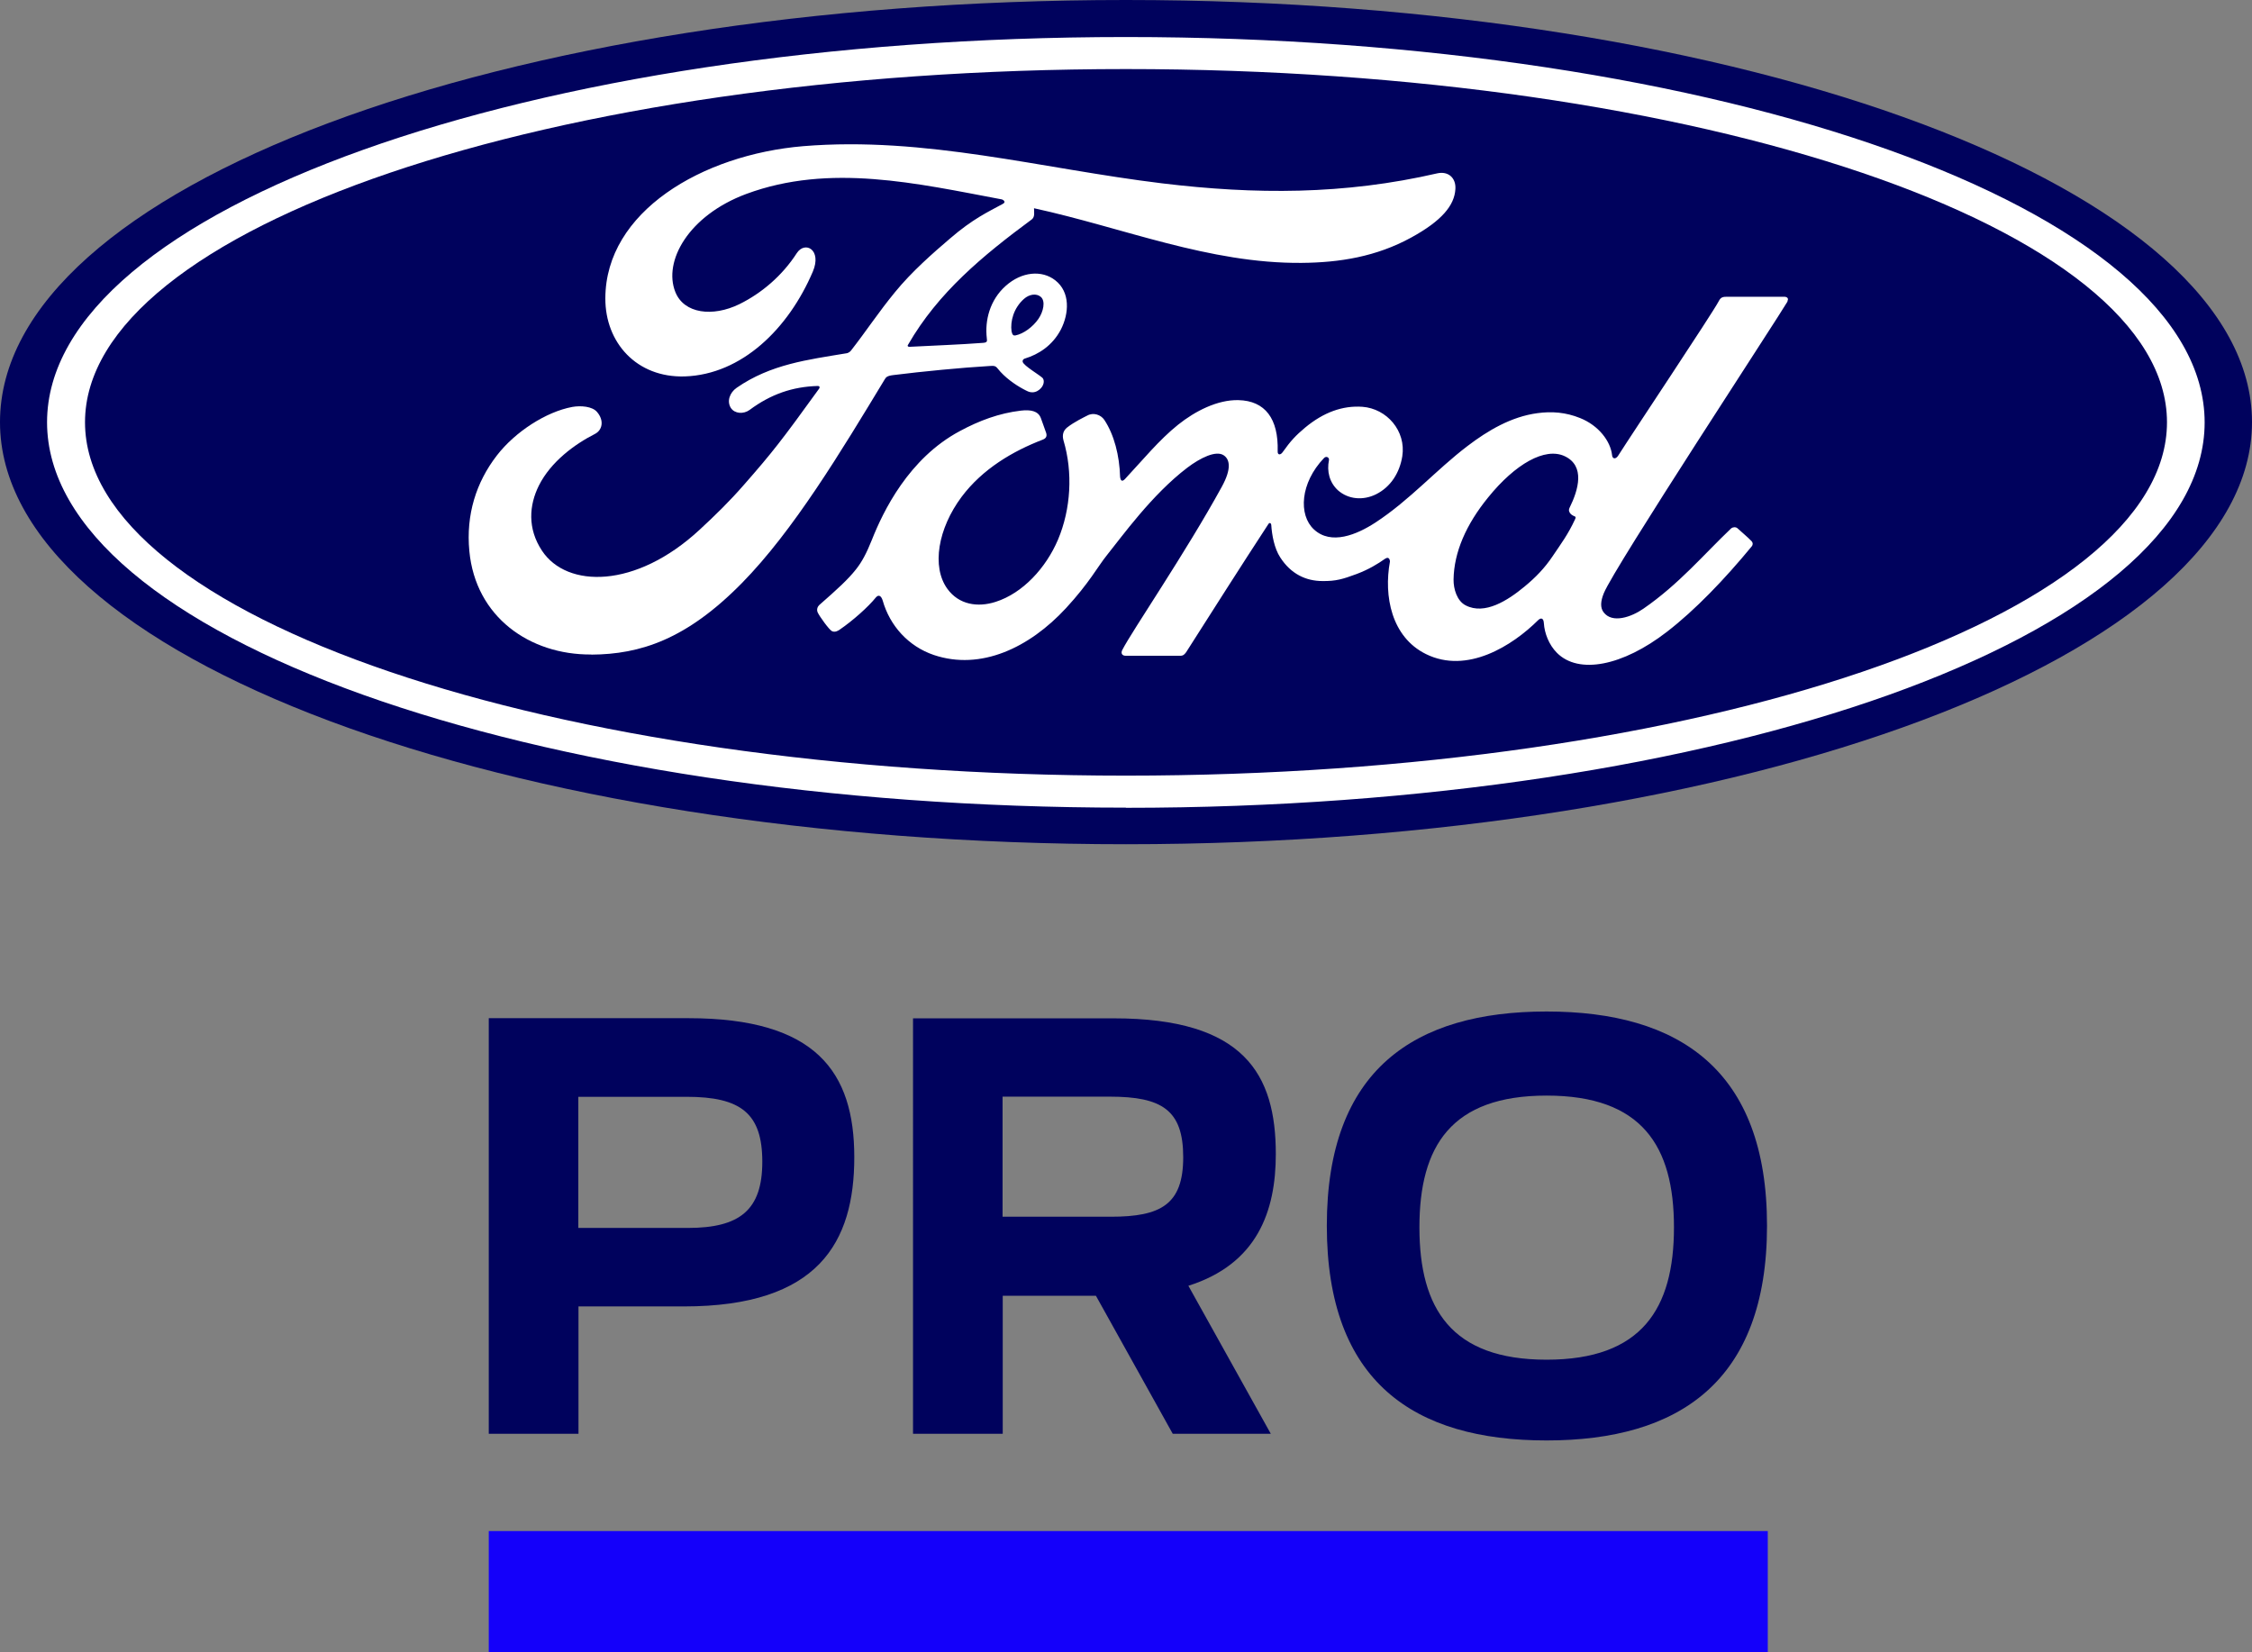 <?xml version="1.0" encoding="utf-8"?>
<!-- Generator: Adobe Illustrator 27.9.1, SVG Export Plug-In . SVG Version: 6.00 Build 0)  -->
<svg version="1.1" id="Ebene_1" xmlns="http://www.w3.org/2000/svg" xmlns:xlink="http://www.w3.org/1999/xlink" x="0px" y="0px"
	 viewBox="0 0 193.196 141.732" style="enable-background:new 0 0 193.196 141.732;" xml:space="preserve">
<rect x="0" y="0" width="193.196" height="141.732" fill="#808080" stroke="none"/>
<style type="text/css">
	.st0{fill:#00025D;}
	.st1{fill:#FFFFFF;}
	.st2{fill:#1400FA;}
</style>
<g id="Warstwa_1-2_00000152251940519823165490000012664390133599281795_">
	<path class="st0" d="M96.598,0C42.973,0,0,16.069,0,36.214s43.338,36.214,96.598,36.214s96.598-16.252,96.598-36.214
		S149.858,0,96.598,0"/>
	<path class="st1" d="M134.635,43.897c0.026,0.169,0.247,0.326,0.456,0.404c0.078,0.026,0.117,0.078,0.026,0.26
		c-0.599,1.289-1.159,2.031-1.914,3.151c-0.69,1.029-1.471,1.836-2.422,2.617c-1.432,1.185-3.412,2.461-5.053,1.602
		c-0.729-0.378-1.042-1.393-1.029-2.227c0.039-2.318,1.068-4.701,2.969-7.032c2.318-2.865,4.883-4.336,6.576-3.529
		c1.745,0.833,1.185,2.852,0.404,4.427c-0.052,0.117-0.065,0.221-0.026,0.326 M153.336,25.836c0.13-0.221,0-0.378-0.286-0.378
		c-1.458,0-3.36,0-4.883,0c-0.365,0-0.547,0.039-0.716,0.378c-0.56,1.068-7.383,11.29-8.647,13.282
		c-0.208,0.3-0.482,0.26-0.508-0.078c-0.13-1.185-1.146-2.539-2.748-3.177c-1.224-0.495-2.422-0.586-3.659-0.417
		c-2.24,0.3-4.245,1.485-6.003,2.826c-2.657,2.018-4.935,4.623-7.878,6.55c-1.615,1.055-3.815,1.966-5.287,0.599
		c-1.341-1.237-1.185-3.985,0.859-6.12c0.208-0.221,0.469-0.039,0.43,0.169c-0.195,0.964,0.039,1.914,0.768,2.591
		c0.899,0.794,2.162,0.886,3.256,0.352c1.289-0.638,2.044-1.875,2.266-3.269c0.339-2.175-1.328-4.089-3.425-4.245
		c-1.693-0.117-3.321,0.469-4.909,1.784c-0.794,0.664-1.25,1.146-1.94,2.123c-0.169,0.234-0.43,0.26-0.417-0.091
		c0.078-2.787-1.068-4.336-3.373-4.388c-1.784-0.039-3.685,0.925-5.17,2.11c-1.628,1.302-3.047,3.047-4.571,4.675
		c-0.195,0.195-0.352,0.195-0.404-0.195c-0.052-1.836-0.508-3.62-1.354-4.896c-0.3-0.443-0.938-0.664-1.471-0.365
		c-0.247,0.13-1.107,0.534-1.732,1.029c-0.313,0.26-0.43,0.625-0.3,1.094c0.82,2.748,0.638,5.886-0.469,8.516
		c-1.029,2.422-3.021,4.597-5.352,5.339c-1.537,0.495-3.151,0.247-4.141-1.12c-1.367-1.888-0.807-5.17,1.224-7.891
		c1.797-2.396,4.388-3.92,6.967-4.909c0.3-0.117,0.365-0.313,0.286-0.573c-0.143-0.43-0.365-1.003-0.456-1.276
		c-0.234-0.625-0.899-0.729-1.706-0.638c-1.875,0.221-3.581,0.859-5.248,1.758c-4.388,2.344-6.576,6.889-7.54,9.324
		c-0.469,1.172-0.859,1.901-1.367,2.539c-0.69,0.872-1.563,1.667-3.151,3.06c-0.143,0.13-0.247,0.391-0.13,0.638
		c0.156,0.339,0.99,1.498,1.224,1.602c0.26,0.13,0.56-0.052,0.677-0.143c1.107-0.755,2.435-1.94,3.086-2.748
		c0.234-0.273,0.456-0.156,0.586,0.26c0.612,2.162,2.201,3.933,4.388,4.675c4.024,1.354,8.191-0.612,11.342-4.024
		c2.005-2.175,2.722-3.568,3.49-4.519c1.302-1.615,3.868-5.209,6.915-7.527c1.12-0.846,2.448-1.498,3.112-1.068
		c0.534,0.352,0.703,1.146-0.156,2.709c-3.112,5.678-7.696,12.358-8.529,13.986c-0.156,0.286-0.026,0.508,0.273,0.508
		c1.628,0,3.242,0,4.714,0c0.247,0,0.352-0.13,0.482-0.3c2.383-3.737,4.636-7.292,7.045-10.978c0.13-0.221,0.26-0.052,0.26,0.052
		c0.052,0.846,0.26,2.018,0.768,2.787c0.912,1.419,2.201,2.031,3.633,2.031c1.133,0.013,1.719-0.156,2.943-0.612
		c1.003-0.378,1.797-0.859,2.422-1.302c0.365-0.247,0.417,0.169,0.417,0.234c-0.547,2.969,0.13,6.485,3.086,7.943
		c3.529,1.745,7.41-0.703,9.636-2.917c0.221-0.208,0.456-0.195,0.482,0.273c0.052,0.846,0.43,1.849,1.12,2.539
		c1.862,1.875,5.639,1.133,9.428-1.797c2.435-1.875,4.974-4.532,7.279-7.331c0.091-0.104,0.143-0.286-0.013-0.456
		c-0.352-0.365-0.859-0.781-1.211-1.107c-0.156-0.13-0.391-0.091-0.521,0c-2.357,2.24-4.48,4.792-7.54,6.902
		c-1.029,0.716-2.683,1.302-3.425,0.3c-0.286-0.391-0.26-0.925,0.026-1.628c0.899-2.227,15.04-23.765,15.77-25.041"/>
	<path class="st1" d="M86.779,28.427c0.065,0.326,0.182,0.378,0.326,0.352c0.716-0.143,1.511-0.742,1.979-1.419
		c0.43-0.625,0.625-1.524,0.208-1.888c-0.378-0.326-0.99-0.234-1.445,0.169C86.948,26.435,86.662,27.581,86.779,28.427
		 M50.722,56.151c-5.274,0.039-9.923-3.216-10.457-8.868c-0.3-3.125,0.586-5.912,2.357-8.204c1.576-2.044,4.232-3.75,6.472-4.167
		c0.729-0.13,1.719-0.052,2.123,0.43c0.638,0.742,0.456,1.563-0.182,1.888c-1.719,0.872-3.776,2.37-4.805,4.427
		c-0.833,1.667-1.003,3.685,0.273,5.599c2.123,3.203,8.022,3.282,13.517-1.81c1.354-1.25,2.578-2.448,3.815-3.868
		c2.422-2.761,3.216-3.776,6.433-8.23c0.039-0.052,0.052-0.117,0.039-0.156c-0.026-0.052-0.078-0.078-0.169-0.078
		c-2.149,0.065-4.011,0.703-5.834,2.057c-0.521,0.378-1.276,0.326-1.602-0.169c-0.365-0.573-0.104-1.315,0.495-1.732
		c2.93-2.031,6.12-2.409,9.389-2.956c0,0,0.221,0,0.417-0.234c1.341-1.719,2.344-3.269,3.776-5.013
		c1.432-1.758,3.295-3.386,4.714-4.597c1.979-1.706,3.256-2.279,4.545-2.982c0.339-0.182-0.039-0.391-0.143-0.391
		c-7.214-1.354-14.715-3.112-21.877-0.456c-4.961,1.849-7.136,5.782-6.081,8.412c0.742,1.862,3.203,2.162,5.495,1.042
		c1.901-0.938,3.672-2.435,4.922-4.375c0.703-1.081,2.175-0.3,1.38,1.576c-2.097,4.922-6.107,8.829-10.978,8.998
		c-4.154,0.13-6.837-2.917-6.824-6.693c0.013-7.436,8.295-12.332,16.981-13.061c10.47-0.859,20.393,1.927,30.784,3.19
		c7.969,0.964,15.6,0.99,23.609-0.859c0.951-0.208,1.615,0.404,1.55,1.354c-0.078,1.38-1.146,2.709-3.789,4.154
		c-2.995,1.641-6.133,2.149-9.415,2.175c-7.917,0.065-15.301-3.021-22.945-4.688c0,0.339,0.091,0.729-0.182,0.951
		c-4.232,3.125-8.048,6.29-10.613,10.743c-0.091,0.104-0.039,0.195,0.104,0.195c2.227-0.117,4.219-0.182,6.303-0.339
		c0.365-0.026,0.378-0.117,0.339-0.391c-0.182-1.537,0.26-3.282,1.615-4.493c1.38-1.237,3.112-1.38,4.258-0.482
		c1.302,1.016,1.185,2.839,0.482,4.219c-0.729,1.393-1.927,2.136-3.073,2.487c0,0-0.234,0.052-0.208,0.273
		c0.052,0.352,1.615,1.224,1.745,1.445s0.065,0.56-0.169,0.82c-0.169,0.195-0.43,0.365-0.755,0.365c-0.273,0-0.43-0.104-0.781-0.286
		c-0.703-0.378-1.589-1.003-2.175-1.745c-0.195-0.247-0.3-0.26-0.794-0.221c-2.253,0.13-5.756,0.469-8.126,0.768
		c-0.573,0.065-0.664,0.182-0.781,0.378c-3.776,6.238-7.826,12.97-12.254,17.476c-4.753,4.831-8.712,6.107-12.905,6.133"/>
	<path class="st1" d="M96.585,5.925c-49.315,0-89.292,13.634-89.292,30.302s39.978,30.316,89.305,30.316
		s89.305-13.634,89.305-30.315S145.912,5.925,96.585,5.925 M96.585,69.29c-51.112,0-92.548-14.806-92.548-33.063
		s41.436-33.05,92.548-33.05s92.548,14.793,92.548,33.063s-41.436,33.063-92.548,33.063"/>
	<path class="st0" d="M59.003,105.348c4.467,0,6.394-1.537,6.394-5.678s-1.823-5.573-6.498-5.573h-9.285v11.251h9.376H59.003z
		 M41.931,87.352h17.124c10.965,0,14.233,4.623,14.233,11.928s-3.073,12.801-14.624,12.801h-9.037v10.925h-7.696V87.365
		C41.931,87.365,41.931,87.352,41.931,87.352z"/>
	<path class="st0" d="M95.308,104.385c4.284,0,6.198-1.055,6.198-5.105s-1.823-5.196-6.303-5.196h-9.194v10.3h9.285L95.308,104.385
		L95.308,104.385z M94.006,111.169h-7.983v11.837h-7.696V87.365h17.215c11.212,0,13.908,4.805,13.908,11.642
		c0,4.909-1.589,9.428-7.501,11.303l7.071,12.697h-8.412l-6.589-11.837L94.006,111.169z"/>
	<path class="st0" d="M143.607,105.296c0-6.98-2.748-11.303-10.925-11.303c-8.178,0-10.912,4.323-10.912,11.303
		s2.748,11.355,10.912,11.355C140.846,116.652,143.607,112.276,143.607,105.296 M113.826,105.153
		c0-13.374,7.501-18.374,18.856-18.374c11.355,0,18.908,5,18.908,18.374s-7.553,18.426-18.908,18.426
		S113.826,118.579,113.826,105.153"/>
	<rect x="41.931" y="131.353" class="st2" width="109.724" height="10.379"/>
</g>
</svg>
